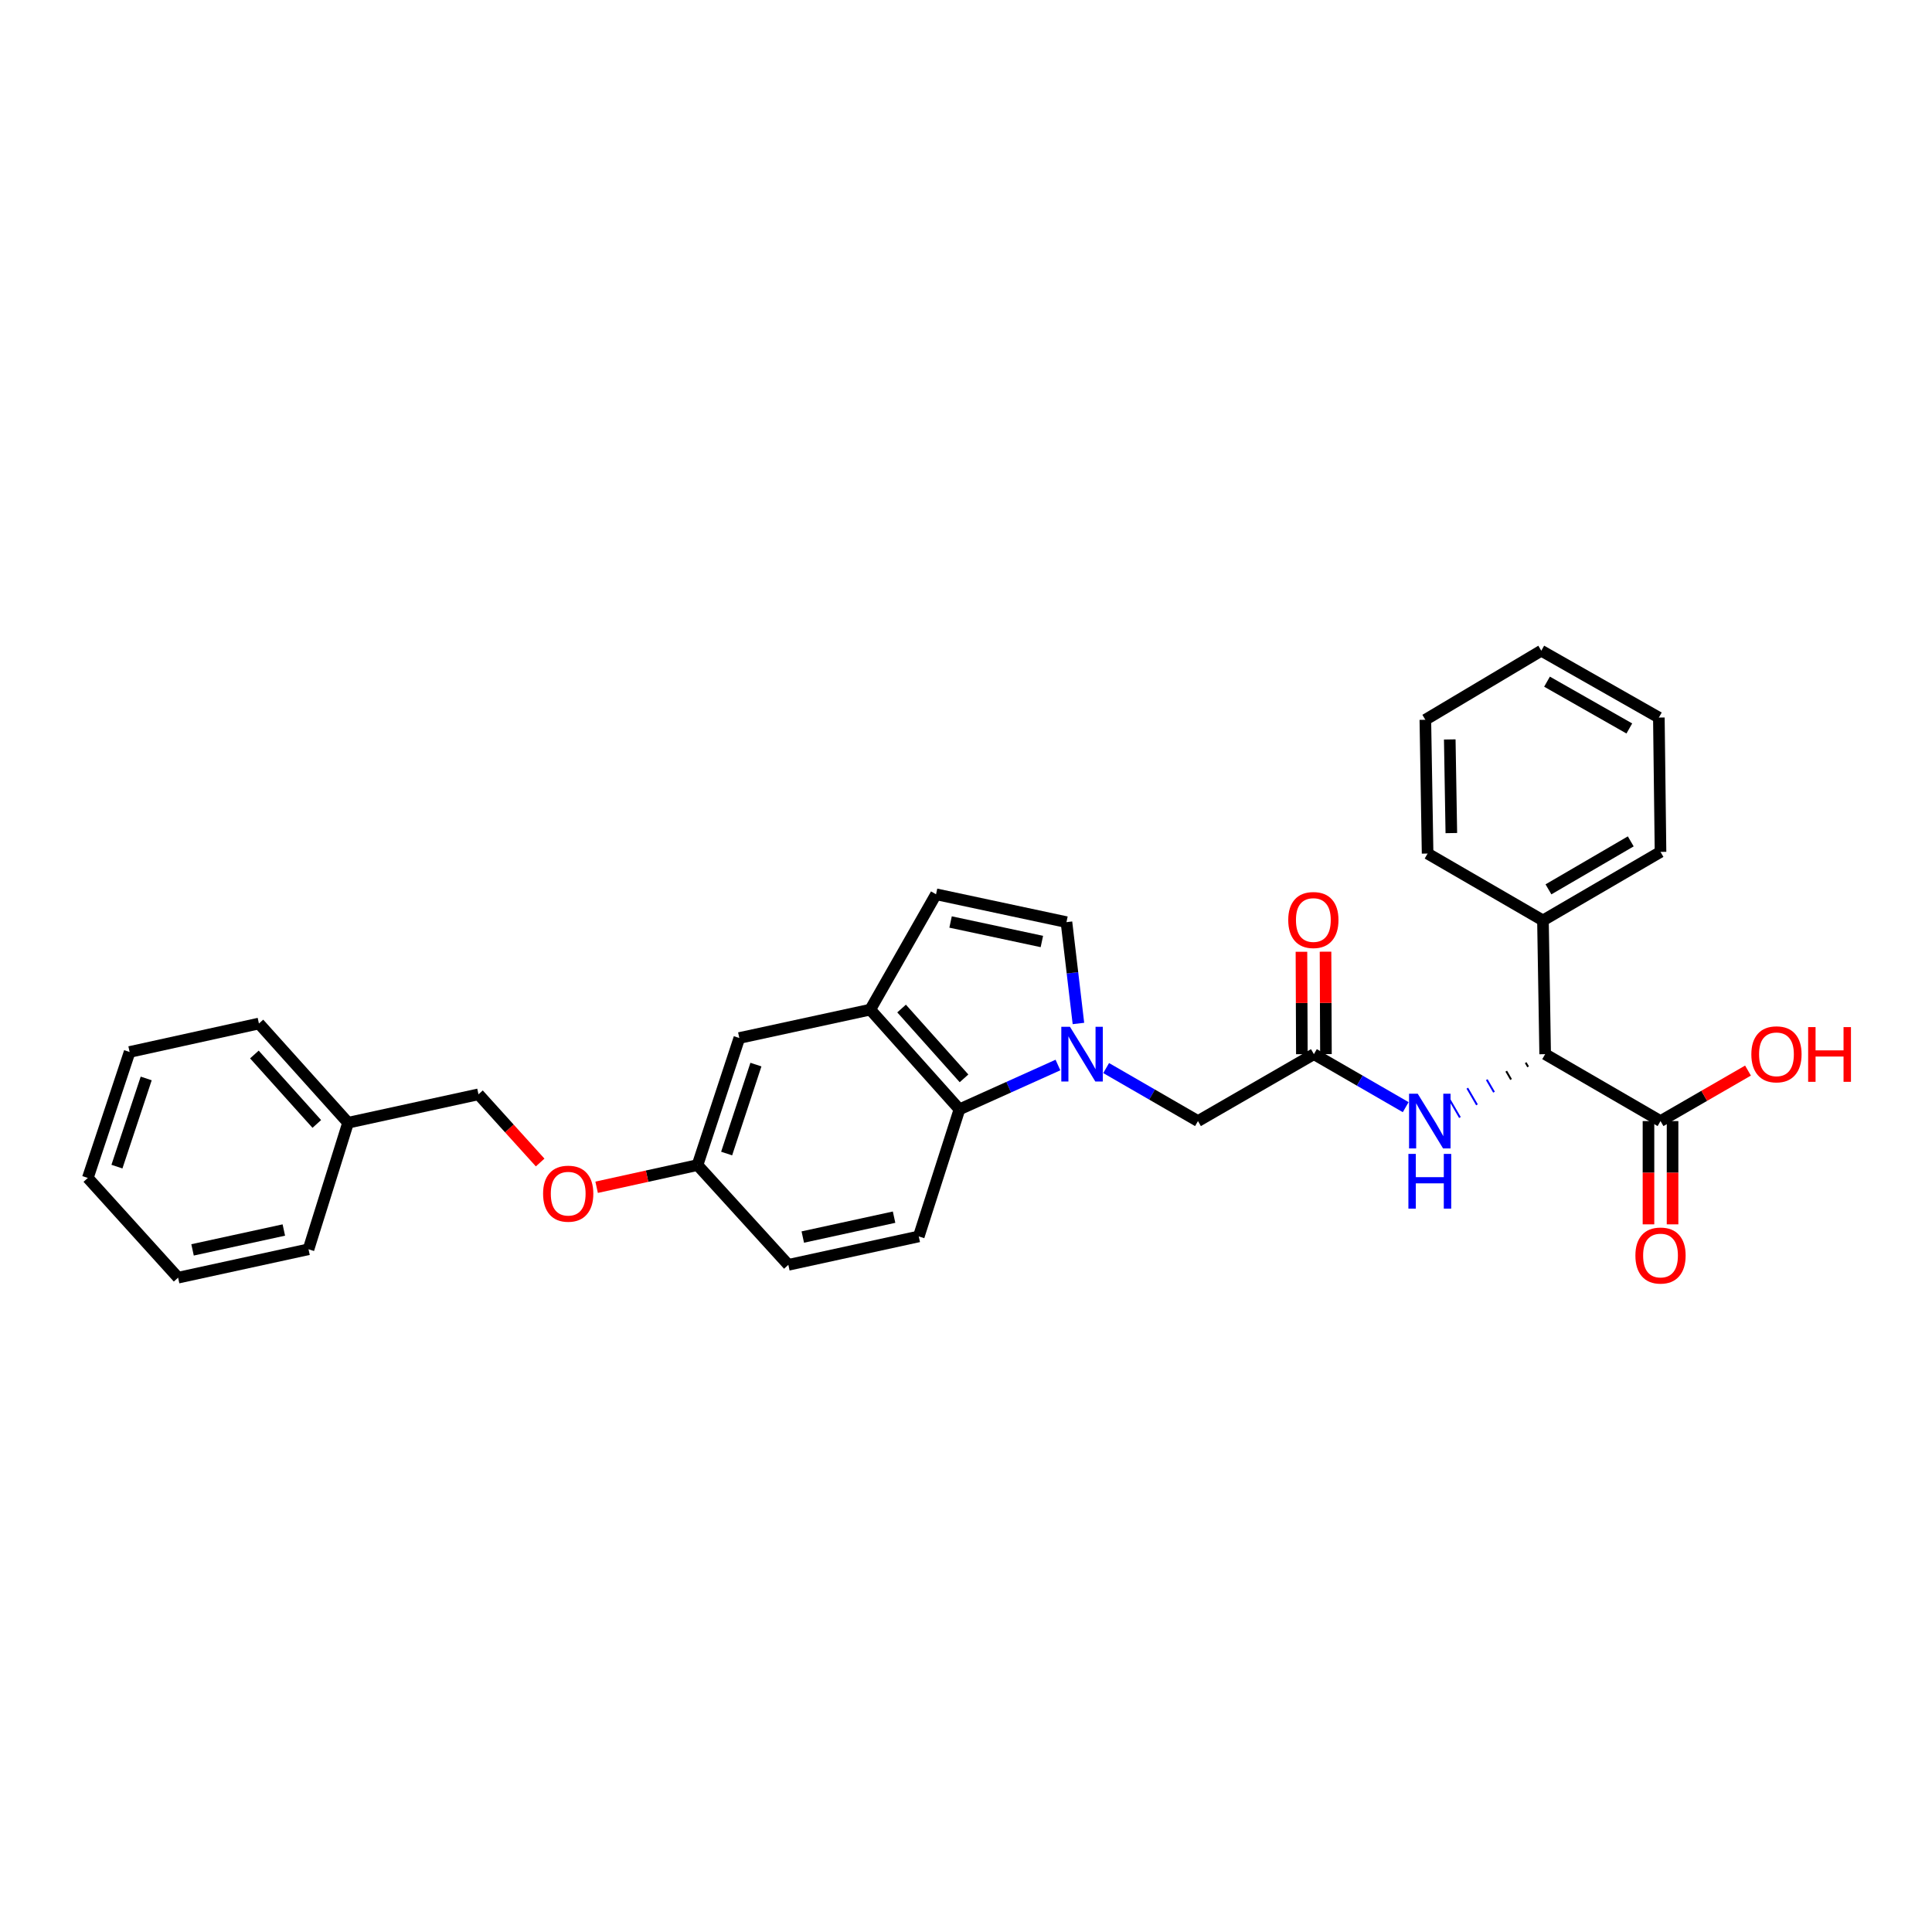 <?xml version='1.0' encoding='iso-8859-1'?>
<svg version='1.1' baseProfile='full'
              xmlns='http://www.w3.org/2000/svg'
                      xmlns:rdkit='http://www.rdkit.org/xml'
                      xmlns:xlink='http://www.w3.org/1999/xlink'
                  xml:space='preserve'
width='1000px' height='1000px' viewBox='0 0 1000 1000'>
<!-- END OF HEADER -->
<rect style='opacity:1.0;fill:#FFFFFF;stroke:none' width='1000' height='1000' x='0' y='0'> </rect>
<path class='bond-0' d='M 547.591,551.248 L 522.101,562.725' style='fill:none;fill-rule:evenodd;stroke:#0000FF;stroke-width:6px;stroke-linecap:butt;stroke-linejoin:miter;stroke-opacity:1' />
<path class='bond-0' d='M 522.101,562.725 L 496.611,574.202' style='fill:none;fill-rule:evenodd;stroke:#000000;stroke-width:6px;stroke-linecap:butt;stroke-linejoin:miter;stroke-opacity:1' />
<path class='bond-1' d='M 558.195,529.749 L 555.097,503.522' style='fill:none;fill-rule:evenodd;stroke:#0000FF;stroke-width:6px;stroke-linecap:butt;stroke-linejoin:miter;stroke-opacity:1' />
<path class='bond-1' d='M 555.097,503.522 L 551.999,477.295' style='fill:none;fill-rule:evenodd;stroke:#000000;stroke-width:6px;stroke-linecap:butt;stroke-linejoin:miter;stroke-opacity:1' />
<path class='bond-8' d='M 572.543,552.829 L 596.306,566.548' style='fill:none;fill-rule:evenodd;stroke:#0000FF;stroke-width:6px;stroke-linecap:butt;stroke-linejoin:miter;stroke-opacity:1' />
<path class='bond-8' d='M 596.306,566.548 L 620.069,580.267' style='fill:none;fill-rule:evenodd;stroke:#000000;stroke-width:6px;stroke-linecap:butt;stroke-linejoin:miter;stroke-opacity:1' />
<path class='bond-2' d='M 496.611,574.202 L 450.446,522.581' style='fill:none;fill-rule:evenodd;stroke:#000000;stroke-width:6px;stroke-linecap:butt;stroke-linejoin:miter;stroke-opacity:1' />
<path class='bond-2' d='M 498.976,558.151 L 466.66,522.016' style='fill:none;fill-rule:evenodd;stroke:#000000;stroke-width:6px;stroke-linecap:butt;stroke-linejoin:miter;stroke-opacity:1' />
<path class='bond-9' d='M 496.611,574.202 L 475.55,639.974' style='fill:none;fill-rule:evenodd;stroke:#000000;stroke-width:6px;stroke-linecap:butt;stroke-linejoin:miter;stroke-opacity:1' />
<path class='bond-5' d='M 551.999,477.295 L 484.495,462.873' style='fill:none;fill-rule:evenodd;stroke:#000000;stroke-width:6px;stroke-linecap:butt;stroke-linejoin:miter;stroke-opacity:1' />
<path class='bond-5' d='M 539.269,487.319 L 492.017,477.224' style='fill:none;fill-rule:evenodd;stroke:#000000;stroke-width:6px;stroke-linecap:butt;stroke-linejoin:miter;stroke-opacity:1' />
<path class='bond-10' d='M 450.446,522.581 L 382.673,537.272' style='fill:none;fill-rule:evenodd;stroke:#000000;stroke-width:6px;stroke-linecap:butt;stroke-linejoin:miter;stroke-opacity:1' />
<path class='bond-30' d='M 450.446,522.581 L 484.495,462.873' style='fill:none;fill-rule:evenodd;stroke:#000000;stroke-width:6px;stroke-linecap:butt;stroke-linejoin:miter;stroke-opacity:1' />
<path class='bond-3' d='M 680.075,545.629 L 620.069,580.267' style='fill:none;fill-rule:evenodd;stroke:#000000;stroke-width:6px;stroke-linecap:butt;stroke-linejoin:miter;stroke-opacity:1' />
<path class='bond-6' d='M 680.075,545.629 L 703.834,559.347' style='fill:none;fill-rule:evenodd;stroke:#000000;stroke-width:6px;stroke-linecap:butt;stroke-linejoin:miter;stroke-opacity:1' />
<path class='bond-6' d='M 703.834,559.347 L 727.594,573.066' style='fill:none;fill-rule:evenodd;stroke:#0000FF;stroke-width:6px;stroke-linecap:butt;stroke-linejoin:miter;stroke-opacity:1' />
<path class='bond-12' d='M 686.306,545.603 L 686.197,519.097' style='fill:none;fill-rule:evenodd;stroke:#000000;stroke-width:6px;stroke-linecap:butt;stroke-linejoin:miter;stroke-opacity:1' />
<path class='bond-12' d='M 686.197,519.097 L 686.089,492.59' style='fill:none;fill-rule:evenodd;stroke:#FF0000;stroke-width:6px;stroke-linecap:butt;stroke-linejoin:miter;stroke-opacity:1' />
<path class='bond-12' d='M 673.844,545.654 L 673.735,519.148' style='fill:none;fill-rule:evenodd;stroke:#000000;stroke-width:6px;stroke-linecap:butt;stroke-linejoin:miter;stroke-opacity:1' />
<path class='bond-12' d='M 673.735,519.148 L 673.627,492.641' style='fill:none;fill-rule:evenodd;stroke:#FF0000;stroke-width:6px;stroke-linecap:butt;stroke-linejoin:miter;stroke-opacity:1' />
<path class='bond-4' d='M 789.7,550.032 L 790.95,552.188' style='fill:none;fill-rule:evenodd;stroke:#000000;stroke-width:1.0px;stroke-linecap:butt;stroke-linejoin:miter;stroke-opacity:1' />
<path class='bond-4' d='M 779.626,554.435 L 782.127,558.747' style='fill:none;fill-rule:evenodd;stroke:#000000;stroke-width:1.0px;stroke-linecap:butt;stroke-linejoin:miter;stroke-opacity:1' />
<path class='bond-4' d='M 769.552,558.839 L 773.304,565.306' style='fill:none;fill-rule:evenodd;stroke:#0000FF;stroke-width:1.0px;stroke-linecap:butt;stroke-linejoin:miter;stroke-opacity:1' />
<path class='bond-4' d='M 759.479,563.242 L 764.481,571.865' style='fill:none;fill-rule:evenodd;stroke:#0000FF;stroke-width:1.0px;stroke-linecap:butt;stroke-linejoin:miter;stroke-opacity:1' />
<path class='bond-4' d='M 749.405,567.645 L 755.658,578.425' style='fill:none;fill-rule:evenodd;stroke:#0000FF;stroke-width:1.0px;stroke-linecap:butt;stroke-linejoin:miter;stroke-opacity:1' />
<path class='bond-7' d='M 799.773,545.629 L 859.481,580.267' style='fill:none;fill-rule:evenodd;stroke:#000000;stroke-width:6px;stroke-linecap:butt;stroke-linejoin:miter;stroke-opacity:1' />
<path class='bond-13' d='M 799.773,545.629 L 798.631,476.415' style='fill:none;fill-rule:evenodd;stroke:#000000;stroke-width:6px;stroke-linecap:butt;stroke-linejoin:miter;stroke-opacity:1' />
<path class='bond-11' d='M 853.25,580.267 L 853.25,606.993' style='fill:none;fill-rule:evenodd;stroke:#000000;stroke-width:6px;stroke-linecap:butt;stroke-linejoin:miter;stroke-opacity:1' />
<path class='bond-11' d='M 853.25,606.993 L 853.25,633.72' style='fill:none;fill-rule:evenodd;stroke:#FF0000;stroke-width:6px;stroke-linecap:butt;stroke-linejoin:miter;stroke-opacity:1' />
<path class='bond-11' d='M 865.712,580.267 L 865.712,606.993' style='fill:none;fill-rule:evenodd;stroke:#000000;stroke-width:6px;stroke-linecap:butt;stroke-linejoin:miter;stroke-opacity:1' />
<path class='bond-11' d='M 865.712,606.993 L 865.712,633.72' style='fill:none;fill-rule:evenodd;stroke:#FF0000;stroke-width:6px;stroke-linecap:butt;stroke-linejoin:miter;stroke-opacity:1' />
<path class='bond-17' d='M 859.481,580.267 L 882.121,567.199' style='fill:none;fill-rule:evenodd;stroke:#000000;stroke-width:6px;stroke-linecap:butt;stroke-linejoin:miter;stroke-opacity:1' />
<path class='bond-17' d='M 882.121,567.199 L 904.761,554.132' style='fill:none;fill-rule:evenodd;stroke:#FF0000;stroke-width:6px;stroke-linecap:butt;stroke-linejoin:miter;stroke-opacity:1' />
<path class='bond-16' d='M 475.55,639.974 L 408.047,654.679' style='fill:none;fill-rule:evenodd;stroke:#000000;stroke-width:6px;stroke-linecap:butt;stroke-linejoin:miter;stroke-opacity:1' />
<path class='bond-16' d='M 462.772,630.003 L 415.52,640.297' style='fill:none;fill-rule:evenodd;stroke:#000000;stroke-width:6px;stroke-linecap:butt;stroke-linejoin:miter;stroke-opacity:1' />
<path class='bond-31' d='M 382.673,537.272 L 361.023,603.045' style='fill:none;fill-rule:evenodd;stroke:#000000;stroke-width:6px;stroke-linecap:butt;stroke-linejoin:miter;stroke-opacity:1' />
<path class='bond-31' d='M 391.263,551.034 L 376.108,597.075' style='fill:none;fill-rule:evenodd;stroke:#000000;stroke-width:6px;stroke-linecap:butt;stroke-linejoin:miter;stroke-opacity:1' />
<path class='bond-20' d='M 798.631,476.415 L 859.481,440.94' style='fill:none;fill-rule:evenodd;stroke:#000000;stroke-width:6px;stroke-linecap:butt;stroke-linejoin:miter;stroke-opacity:1' />
<path class='bond-20' d='M 801.482,460.328 L 844.077,435.495' style='fill:none;fill-rule:evenodd;stroke:#000000;stroke-width:6px;stroke-linecap:butt;stroke-linejoin:miter;stroke-opacity:1' />
<path class='bond-21' d='M 798.631,476.415 L 738.924,441.798' style='fill:none;fill-rule:evenodd;stroke:#000000;stroke-width:6px;stroke-linecap:butt;stroke-linejoin:miter;stroke-opacity:1' />
<path class='bond-14' d='M 361.023,603.045 L 408.047,654.679' style='fill:none;fill-rule:evenodd;stroke:#000000;stroke-width:6px;stroke-linecap:butt;stroke-linejoin:miter;stroke-opacity:1' />
<path class='bond-15' d='M 361.023,603.045 L 334.919,608.786' style='fill:none;fill-rule:evenodd;stroke:#000000;stroke-width:6px;stroke-linecap:butt;stroke-linejoin:miter;stroke-opacity:1' />
<path class='bond-15' d='M 334.919,608.786 L 308.815,614.528' style='fill:none;fill-rule:evenodd;stroke:#FF0000;stroke-width:6px;stroke-linecap:butt;stroke-linejoin:miter;stroke-opacity:1' />
<path class='bond-18' d='M 279.583,601.713 L 263.621,584.066' style='fill:none;fill-rule:evenodd;stroke:#FF0000;stroke-width:6px;stroke-linecap:butt;stroke-linejoin:miter;stroke-opacity:1' />
<path class='bond-18' d='M 263.621,584.066 L 247.66,566.42' style='fill:none;fill-rule:evenodd;stroke:#000000;stroke-width:6px;stroke-linecap:butt;stroke-linejoin:miter;stroke-opacity:1' />
<path class='bond-19' d='M 247.66,566.42 L 180.163,581.125' style='fill:none;fill-rule:evenodd;stroke:#000000;stroke-width:6px;stroke-linecap:butt;stroke-linejoin:miter;stroke-opacity:1' />
<path class='bond-22' d='M 180.163,581.125 L 134.019,529.774' style='fill:none;fill-rule:evenodd;stroke:#000000;stroke-width:6px;stroke-linecap:butt;stroke-linejoin:miter;stroke-opacity:1' />
<path class='bond-22' d='M 163.972,581.752 L 131.671,545.806' style='fill:none;fill-rule:evenodd;stroke:#000000;stroke-width:6px;stroke-linecap:butt;stroke-linejoin:miter;stroke-opacity:1' />
<path class='bond-23' d='M 180.163,581.125 L 159.684,646.627' style='fill:none;fill-rule:evenodd;stroke:#000000;stroke-width:6px;stroke-linecap:butt;stroke-linejoin:miter;stroke-opacity:1' />
<path class='bond-24' d='M 859.481,440.94 L 858.622,371.408' style='fill:none;fill-rule:evenodd;stroke:#000000;stroke-width:6px;stroke-linecap:butt;stroke-linejoin:miter;stroke-opacity:1' />
<path class='bond-25' d='M 738.924,441.798 L 737.76,372.557' style='fill:none;fill-rule:evenodd;stroke:#000000;stroke-width:6px;stroke-linecap:butt;stroke-linejoin:miter;stroke-opacity:1' />
<path class='bond-25' d='M 751.209,431.203 L 750.395,382.734' style='fill:none;fill-rule:evenodd;stroke:#000000;stroke-width:6px;stroke-linecap:butt;stroke-linejoin:miter;stroke-opacity:1' />
<path class='bond-27' d='M 134.019,529.774 L 67.09,544.5' style='fill:none;fill-rule:evenodd;stroke:#000000;stroke-width:6px;stroke-linecap:butt;stroke-linejoin:miter;stroke-opacity:1' />
<path class='bond-26' d='M 159.684,646.627 L 92.188,661.319' style='fill:none;fill-rule:evenodd;stroke:#000000;stroke-width:6px;stroke-linecap:butt;stroke-linejoin:miter;stroke-opacity:1' />
<path class='bond-26' d='M 146.909,636.654 L 99.662,646.938' style='fill:none;fill-rule:evenodd;stroke:#000000;stroke-width:6px;stroke-linecap:butt;stroke-linejoin:miter;stroke-opacity:1' />
<path class='bond-32' d='M 858.622,371.408 L 797.766,336.805' style='fill:none;fill-rule:evenodd;stroke:#000000;stroke-width:6px;stroke-linecap:butt;stroke-linejoin:miter;stroke-opacity:1' />
<path class='bond-32' d='M 843.334,377.051 L 800.734,352.829' style='fill:none;fill-rule:evenodd;stroke:#000000;stroke-width:6px;stroke-linecap:butt;stroke-linejoin:miter;stroke-opacity:1' />
<path class='bond-28' d='M 737.76,372.557 L 797.766,336.805' style='fill:none;fill-rule:evenodd;stroke:#000000;stroke-width:6px;stroke-linecap:butt;stroke-linejoin:miter;stroke-opacity:1' />
<path class='bond-29' d='M 92.188,661.319 L 45.455,609.698' style='fill:none;fill-rule:evenodd;stroke:#000000;stroke-width:6px;stroke-linecap:butt;stroke-linejoin:miter;stroke-opacity:1' />
<path class='bond-33' d='M 67.09,544.5 L 45.455,609.698' style='fill:none;fill-rule:evenodd;stroke:#000000;stroke-width:6px;stroke-linecap:butt;stroke-linejoin:miter;stroke-opacity:1' />
<path class='bond-33' d='M 75.673,558.205 L 60.528,603.843' style='fill:none;fill-rule:evenodd;stroke:#000000;stroke-width:6px;stroke-linecap:butt;stroke-linejoin:miter;stroke-opacity:1' />
<path  class='atom-0' d='M 553.811 531.469
L 563.091 546.469
Q 564.011 547.949, 565.491 550.629
Q 566.971 553.309, 567.051 553.469
L 567.051 531.469
L 570.811 531.469
L 570.811 559.789
L 566.931 559.789
L 556.971 543.389
Q 555.811 541.469, 554.571 539.269
Q 553.371 537.069, 553.011 536.389
L 553.011 559.789
L 549.331 559.789
L 549.331 531.469
L 553.811 531.469
' fill='#0000FF'/>
<path  class='atom-7' d='M 733.806 566.107
L 743.086 581.107
Q 744.006 582.587, 745.486 585.267
Q 746.966 587.947, 747.046 588.107
L 747.046 566.107
L 750.806 566.107
L 750.806 594.427
L 746.926 594.427
L 736.966 578.027
Q 735.806 576.107, 734.566 573.907
Q 733.366 571.707, 733.006 571.027
L 733.006 594.427
L 729.326 594.427
L 729.326 566.107
L 733.806 566.107
' fill='#0000FF'/>
<path  class='atom-7' d='M 728.986 597.259
L 732.826 597.259
L 732.826 609.299
L 747.306 609.299
L 747.306 597.259
L 751.146 597.259
L 751.146 625.579
L 747.306 625.579
L 747.306 612.499
L 732.826 612.499
L 732.826 625.579
L 728.986 625.579
L 728.986 597.259
' fill='#0000FF'/>
<path  class='atom-12' d='M 846.481 649.858
Q 846.481 643.058, 849.841 639.258
Q 853.201 635.458, 859.481 635.458
Q 865.761 635.458, 869.121 639.258
Q 872.481 643.058, 872.481 649.858
Q 872.481 656.738, 869.081 660.658
Q 865.681 664.538, 859.481 664.538
Q 853.241 664.538, 849.841 660.658
Q 846.481 656.778, 846.481 649.858
M 859.481 661.338
Q 863.801 661.338, 866.121 658.458
Q 868.481 655.538, 868.481 649.858
Q 868.481 644.298, 866.121 641.498
Q 863.801 638.658, 859.481 638.658
Q 855.161 638.658, 852.801 641.458
Q 850.481 644.258, 850.481 649.858
Q 850.481 655.578, 852.801 658.458
Q 855.161 661.338, 859.481 661.338
' fill='#FF0000'/>
<path  class='atom-13' d='M 666.791 476.198
Q 666.791 469.398, 670.151 465.598
Q 673.511 461.798, 679.791 461.798
Q 686.071 461.798, 689.431 465.598
Q 692.791 469.398, 692.791 476.198
Q 692.791 483.078, 689.391 486.998
Q 685.991 490.878, 679.791 490.878
Q 673.551 490.878, 670.151 486.998
Q 666.791 483.118, 666.791 476.198
M 679.791 487.678
Q 684.111 487.678, 686.431 484.798
Q 688.791 481.878, 688.791 476.198
Q 688.791 470.638, 686.431 467.838
Q 684.111 464.998, 679.791 464.998
Q 675.471 464.998, 673.111 467.798
Q 670.791 470.598, 670.791 476.198
Q 670.791 481.918, 673.111 484.798
Q 675.471 487.678, 679.791 487.678
' fill='#FF0000'/>
<path  class='atom-16' d='M 281.102 617.844
Q 281.102 611.044, 284.462 607.244
Q 287.822 603.444, 294.102 603.444
Q 300.382 603.444, 303.742 607.244
Q 307.102 611.044, 307.102 617.844
Q 307.102 624.724, 303.702 628.644
Q 300.302 632.524, 294.102 632.524
Q 287.862 632.524, 284.462 628.644
Q 281.102 624.764, 281.102 617.844
M 294.102 629.324
Q 298.422 629.324, 300.742 626.444
Q 303.102 623.524, 303.102 617.844
Q 303.102 612.284, 300.742 609.484
Q 298.422 606.644, 294.102 606.644
Q 289.782 606.644, 287.422 609.444
Q 285.102 612.244, 285.102 617.844
Q 285.102 623.564, 287.422 626.444
Q 289.782 629.324, 294.102 629.324
' fill='#FF0000'/>
<path  class='atom-18' d='M 906.493 545.709
Q 906.493 538.909, 909.853 535.109
Q 913.213 531.309, 919.493 531.309
Q 925.773 531.309, 929.133 535.109
Q 932.493 538.909, 932.493 545.709
Q 932.493 552.589, 929.093 556.509
Q 925.693 560.389, 919.493 560.389
Q 913.253 560.389, 909.853 556.509
Q 906.493 552.629, 906.493 545.709
M 919.493 557.189
Q 923.813 557.189, 926.133 554.309
Q 928.493 551.389, 928.493 545.709
Q 928.493 540.149, 926.133 537.349
Q 923.813 534.509, 919.493 534.509
Q 915.173 534.509, 912.813 537.309
Q 910.493 540.109, 910.493 545.709
Q 910.493 551.429, 912.813 554.309
Q 915.173 557.189, 919.493 557.189
' fill='#FF0000'/>
<path  class='atom-18' d='M 935.893 531.629
L 939.733 531.629
L 939.733 543.669
L 954.213 543.669
L 954.213 531.629
L 958.053 531.629
L 958.053 559.949
L 954.213 559.949
L 954.213 546.869
L 939.733 546.869
L 939.733 559.949
L 935.893 559.949
L 935.893 531.629
' fill='#FF0000'/>
</svg>
